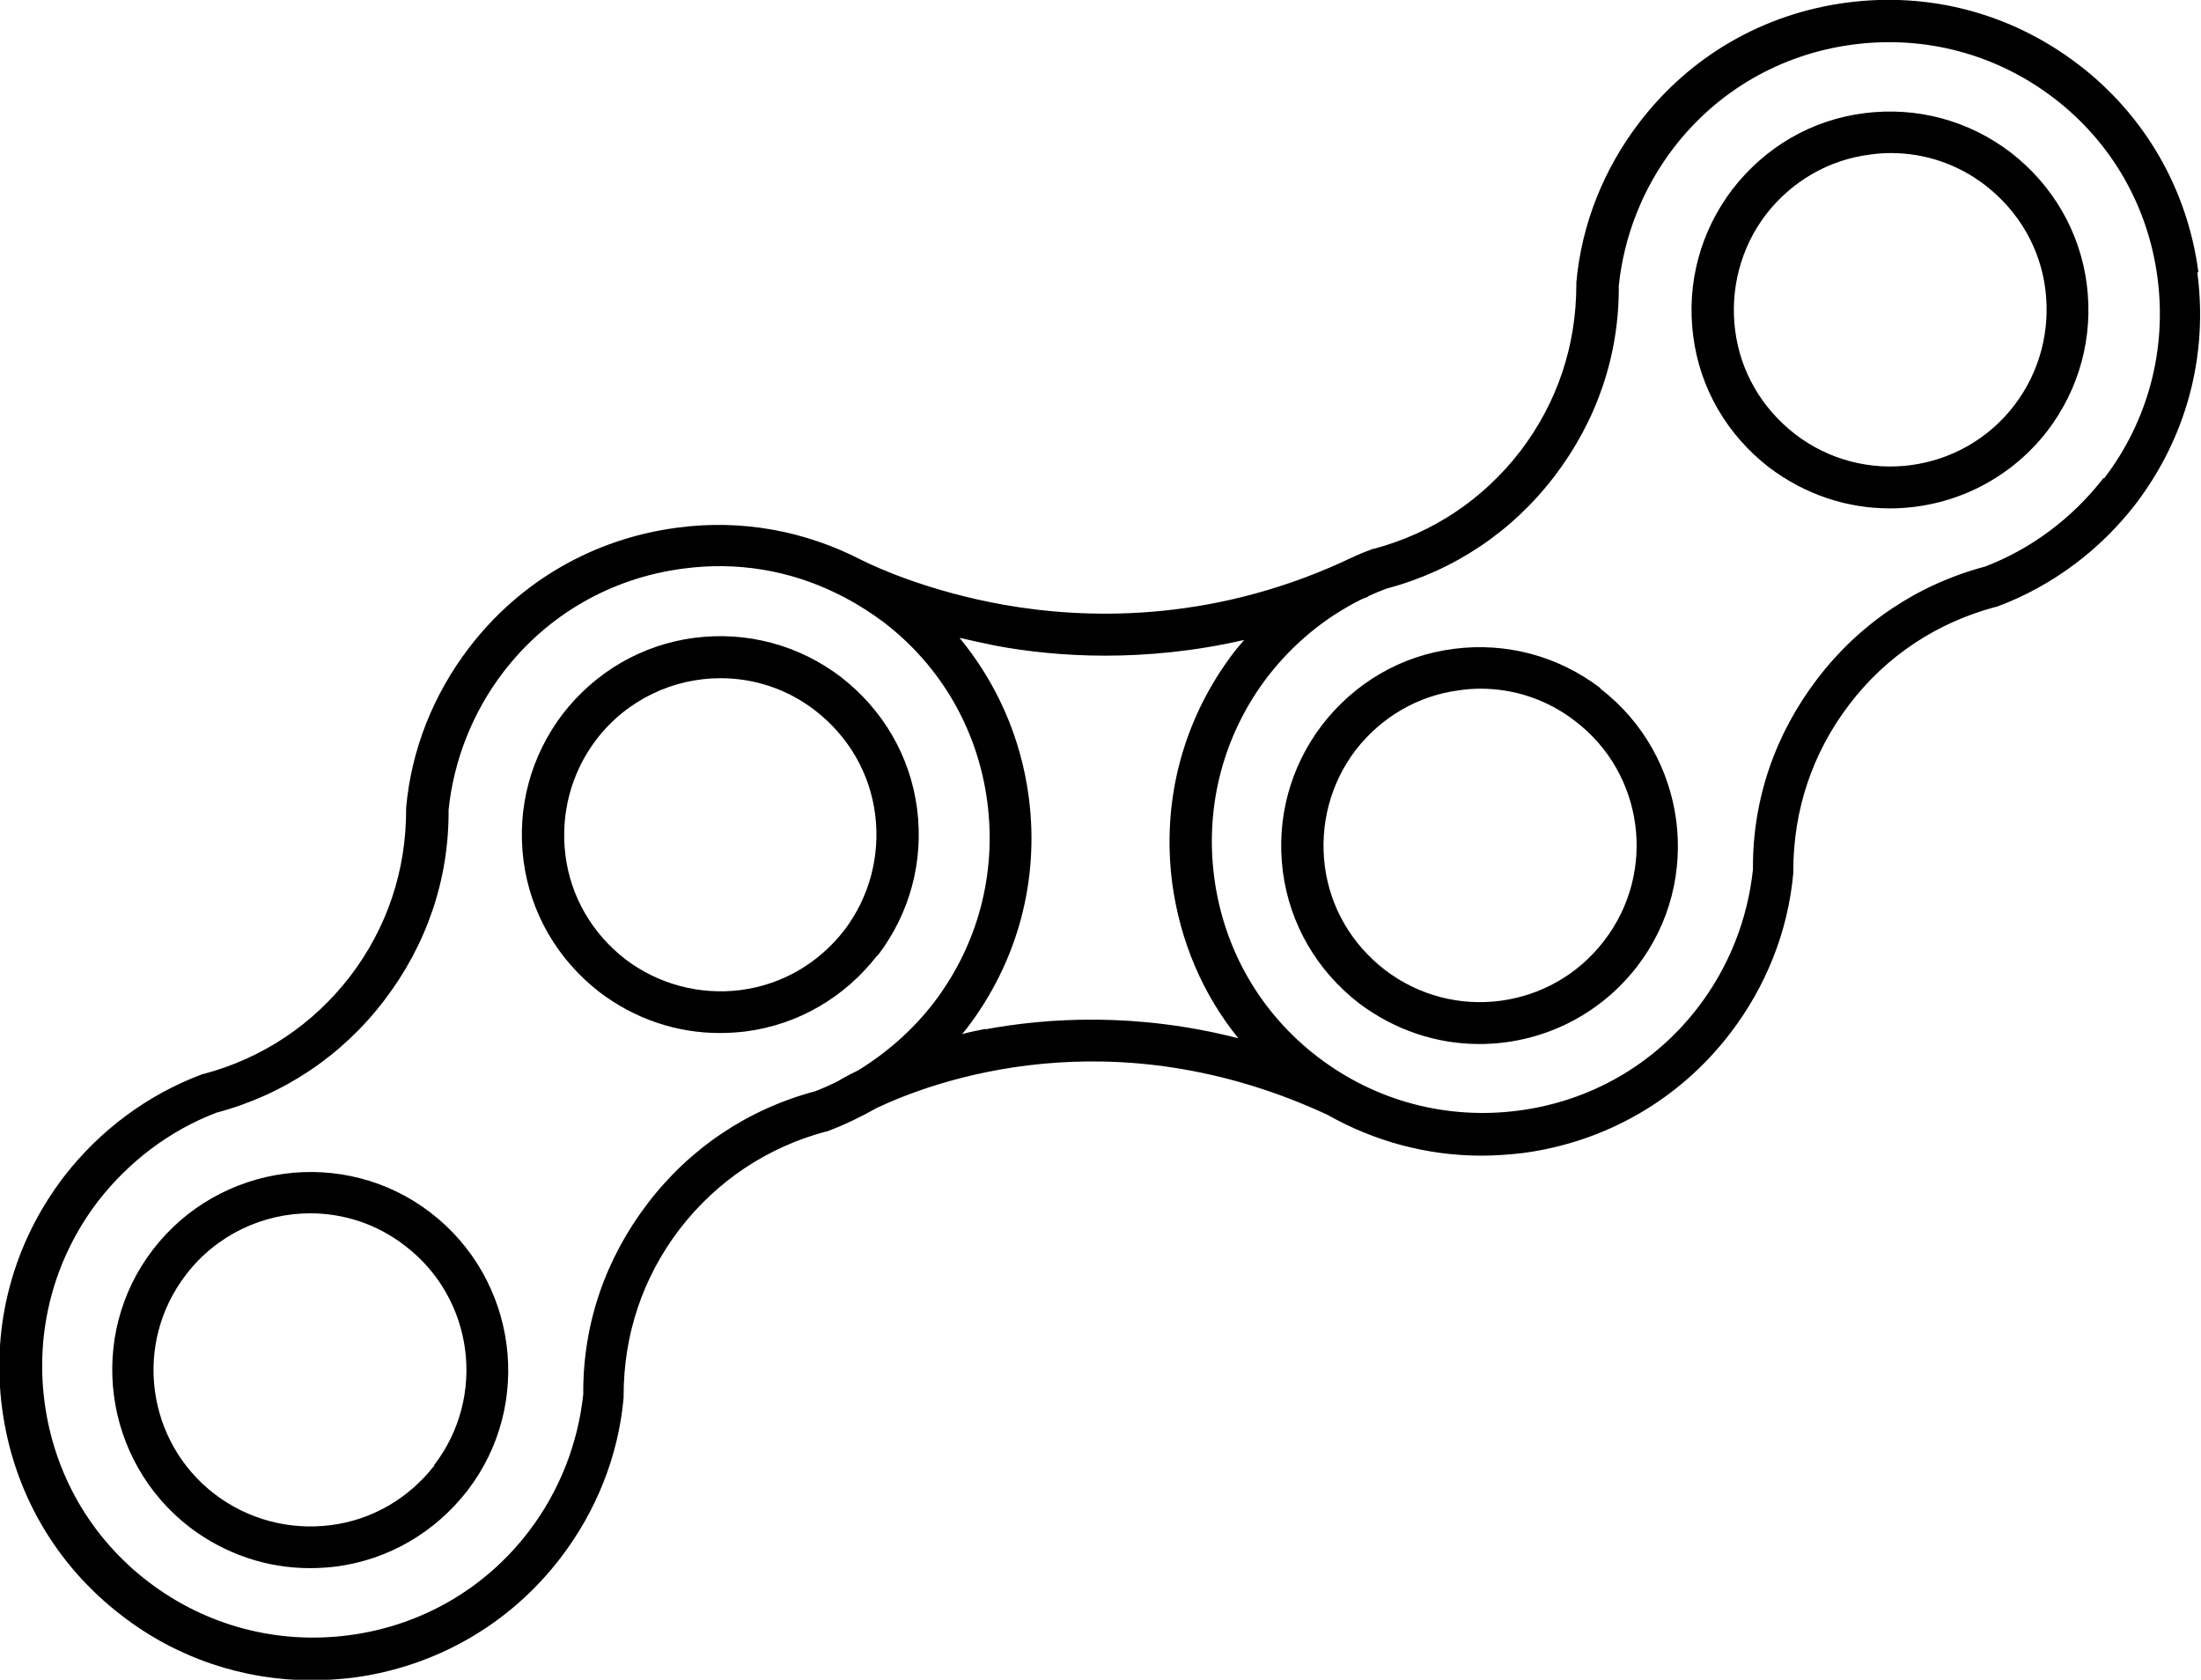 <?xml version="1.0" encoding="UTF-8"?><svg id="Ebene_2" xmlns="http://www.w3.org/2000/svg" viewBox="0 0 42 32.05"><defs><style>.cls-1{stroke-width:0px;}</style></defs><g id="Ebene_1-2"><path class="cls-1" d="m16.75,18.23c.61-.8.88-1.79.75-2.8-.13-1-.65-1.89-1.45-2.51-.8-.61-1.79-.88-2.8-.75-1,.13-1.89.65-2.51,1.45-.61.8-.88,1.79-.75,2.8.13,1,.65,1.89,1.45,2.51.67.51,1.47.78,2.29.78.17,0,.33-.01.5-.03,1-.13,1.89-.65,2.51-1.45h0Zm-2.61.66c-.79.1-1.58-.11-2.21-.59-.63-.49-1.04-1.19-1.14-1.98-.1-.79.11-1.58.59-2.21.59-.77,1.48-1.17,2.37-1.17.63,0,1.27.2,1.81.62.63.49,1.04,1.19,1.14,1.98.1.79-.11,1.58-.59,2.21-.49.63-1.19,1.04-1.98,1.14h0Z"/><path class="cls-1" d="m8.22,23.14c-1.65-1.27-4.03-.95-5.3.7-1.27,1.65-.95,4.03.7,5.3.67.51,1.47.78,2.29.78.17,0,.33-.01.5-.03,1-.13,1.89-.65,2.51-1.45,1.27-1.65.95-4.03-.7-5.3h0Zm.07,4.82c-.49.63-1.19,1.04-1.98,1.14s-1.58-.11-2.21-.59c-1.31-1-1.56-2.88-.55-4.19.59-.77,1.48-1.17,2.37-1.17.63,0,1.27.2,1.81.62,1.31,1,1.56,2.88.55,4.19h0Z"/><path class="cls-1" d="m41.95,5.19c-.21-1.58-1.02-2.99-2.29-3.96-1.27-.97-2.83-1.39-4.42-1.18s-2.99,1.02-3.96,2.29c-.68.89-1.1,1.94-1.2,3.05,0,.01,0,.03,0,.04,0,1.16-.36,2.25-1.07,3.18-.71.92-1.67,1.56-2.79,1.86-.01,0-.03,0-.04.01-.2.07-.39.16-.58.25-2.56,1.16-4.91,1.08-6.44.81-1.41-.25-2.41-.7-2.71-.85-1.08-.56-2.3-.79-3.54-.62-1.58.21-2.99,1.02-3.96,2.29-.68.89-1.1,1.94-1.2,3.05,0,.01,0,.03,0,.04,0,1.16-.36,2.25-1.07,3.18-.71.92-1.67,1.56-2.79,1.86-.01,0-.03,0-.04.01-1.04.39-1.95,1.07-2.63,1.95-.97,1.27-1.39,2.83-1.18,4.42s1.02,2.99,2.29,3.96c1.05.81,2.32,1.23,3.62,1.23.26,0,.53-.02.79-.05,1.58-.21,2.99-1.02,3.96-2.29.68-.89,1.1-1.94,1.2-3.05,0-.01,0-.03,0-.04,0-1.16.36-2.25,1.07-3.18.71-.92,1.67-1.56,2.79-1.86.01,0,.03,0,.04-.01.32-.12.63-.27.93-.44,1.08-.51,4.48-1.78,8.6.13.9.51,1.91.78,2.94.78.26,0,.53-.02.79-.05,1.58-.21,2.99-1.02,3.96-2.29.68-.89,1.1-1.94,1.2-3.05,0-.01,0-.03,0-.04,0-1.16.36-2.25,1.07-3.18s1.67-1.56,2.79-1.86c.01,0,.03,0,.04-.01,1.04-.39,1.95-1.07,2.63-1.95.97-1.27,1.39-2.83,1.18-4.42h0Zm-26.39,15.63c-1.28.34-2.39,1.08-3.2,2.14s-1.24,2.31-1.23,3.64c-.1.95-.46,1.86-1.04,2.62-.84,1.1-2.06,1.8-3.43,1.98-1.37.18-2.73-.18-3.83-1.02s-1.8-2.06-1.98-3.43.18-2.73,1.02-3.83c.59-.76,1.37-1.35,2.26-1.69,1.28-.34,2.39-1.08,3.2-2.14.81-1.06,1.24-2.31,1.23-3.64.1-.95.46-1.86,1.04-2.62.84-1.1,2.06-1.8,3.43-1.98,1.03-.14,2.04.03,2.95.48,0,0,0,0,0,0,0,0,.06.03.14.07.26.14.5.29.74.47,1.1.84,1.8,2.06,1.98,3.43s-.18,2.73-1.02,3.83c-.4.52-.89.95-1.44,1.29-.25.12-.39.21-.41.22,0,0-.01,0-.02.01-.13.06-.26.12-.39.17h0Zm3.25-1.19c-.15.03-.3.06-.45.1.03-.04.06-.07.09-.11.97-1.27,1.39-2.83,1.18-4.42-.15-1.13-.61-2.17-1.32-3.03.22.05.45.1.69.15.59.11,1.3.19,2.09.19s1.7-.08,2.65-.3c-.06.08-.13.15-.19.23-.97,1.27-1.39,2.83-1.18,4.42.15,1.1.58,2.11,1.26,2.95-1.95-.5-3.64-.39-4.83-.17h0Zm21.33-10.51c-.59.76-1.37,1.35-2.26,1.69-1.28.34-2.39,1.08-3.2,2.14-.81,1.06-1.24,2.31-1.23,3.64-.1.95-.46,1.86-1.04,2.62-.84,1.1-2.06,1.8-3.43,1.98-1.37.18-2.73-.18-3.83-1.02s-1.8-2.06-1.98-3.43.18-2.73,1.02-3.83c.48-.62,1.08-1.12,1.78-1.47.03-.01.06-.03.1-.04.02,0,.03-.02.05-.03.11-.05.23-.1.34-.14,1.28-.34,2.39-1.08,3.2-2.14.81-1.06,1.24-2.31,1.23-3.64.1-.95.46-1.86,1.04-2.62.84-1.1,2.06-1.8,3.43-1.98s2.73.18,3.83,1.02,1.8,2.06,1.98,3.43-.18,2.73-1.02,3.83h0Z"/><path class="cls-1" d="m38.37,2.91c-.8-.61-1.79-.88-2.8-.75s-1.89.65-2.51,1.45c-.61.8-.88,1.79-.75,2.8s.65,1.89,1.45,2.51c.69.52,1.49.78,2.3.78,1.14,0,2.26-.51,3.01-1.48.61-.8.88-1.79.75-2.8-.13-1-.65-1.89-1.45-2.51h0Zm.07,4.82c-1,1.31-2.88,1.56-4.19.55-.63-.49-1.04-1.19-1.14-1.98s.11-1.58.59-2.21c.49-.63,1.19-1.04,1.98-1.14.13-.02.27-.03.4-.03.65,0,1.28.21,1.81.62.63.49,1.04,1.19,1.14,1.98s-.11,1.58-.59,2.21h0Z"/><path class="cls-1" d="m30.54,13.13c-.8-.61-1.79-.88-2.8-.75s-1.89.65-2.51,1.45c-.61.8-.88,1.79-.75,2.8.13,1,.65,1.89,1.45,2.51.69.52,1.49.78,2.3.78,1.14,0,2.26-.51,3.01-1.48,1.27-1.65.95-4.03-.7-5.3Zm.07,4.82c-1,1.31-2.88,1.56-4.19.55-.63-.49-1.04-1.19-1.14-1.98-.1-.79.11-1.58.59-2.21.49-.63,1.19-1.04,1.98-1.14.13-.02.27-.03.4-.03.65,0,1.28.21,1.81.62,1.31,1,1.56,2.88.55,4.19h0Z"/></g></svg>